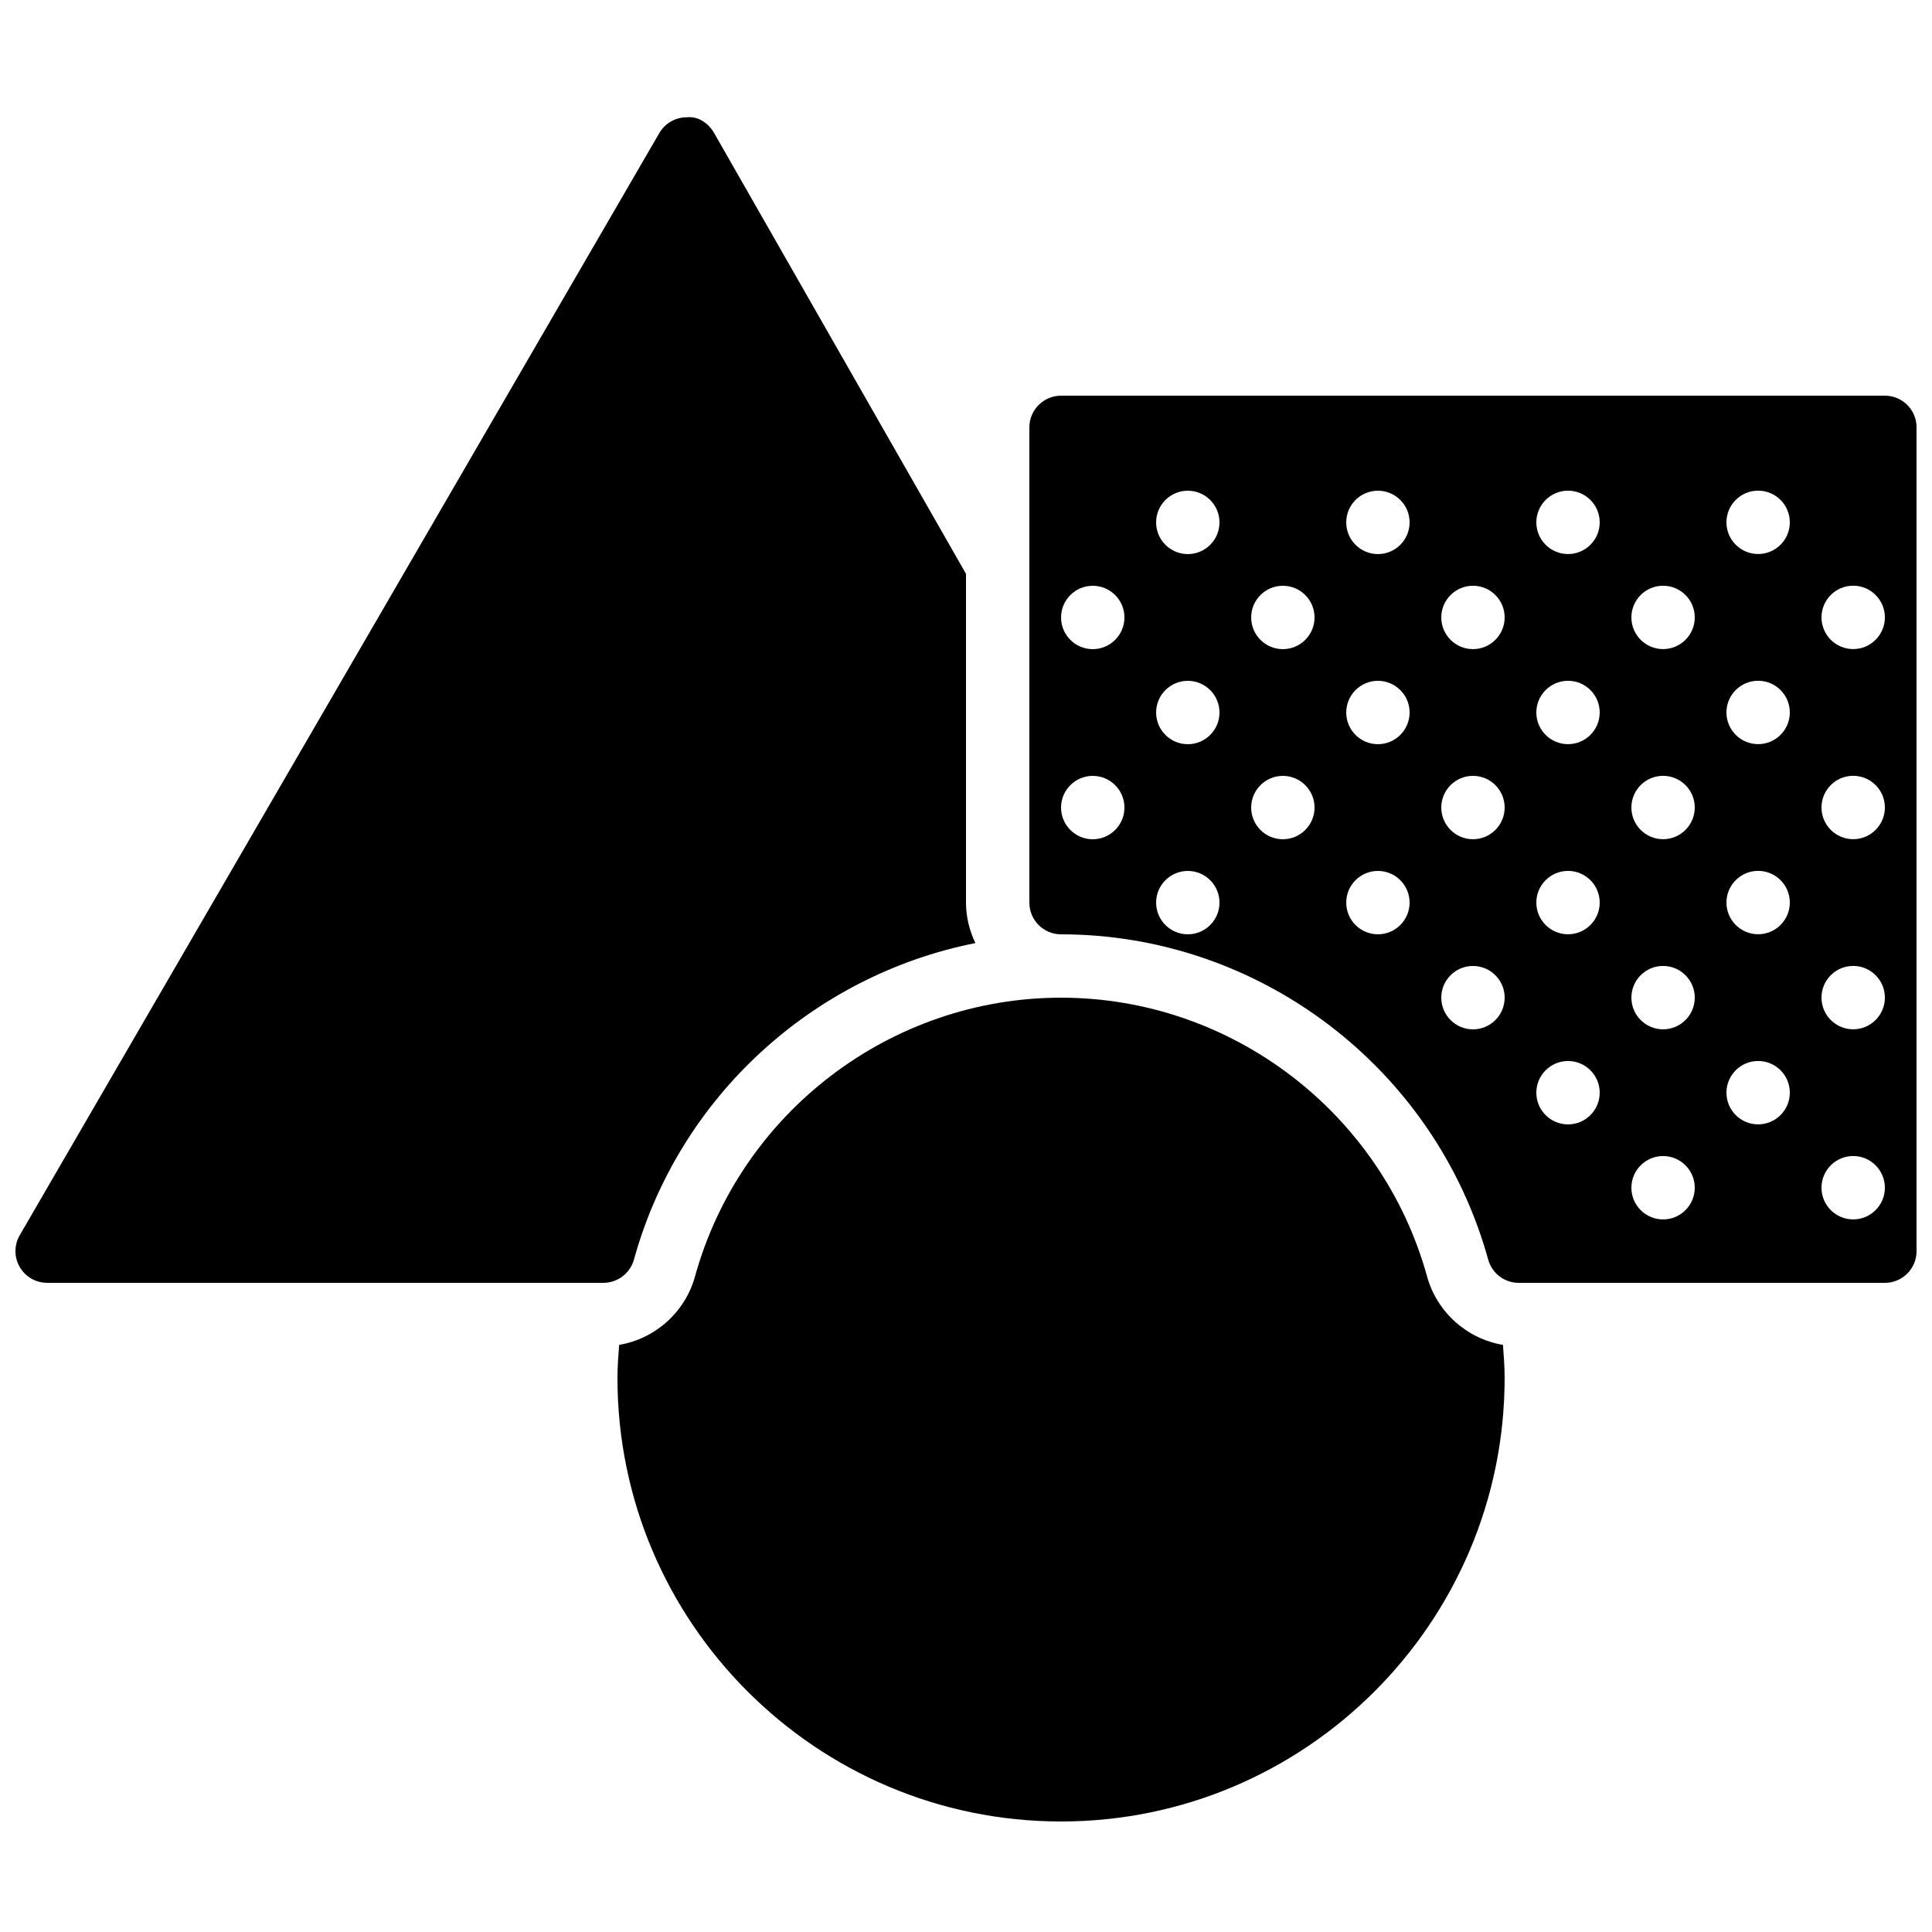 <?xml version="1.0" encoding="UTF-8"?>
<!-- Uploaded to: SVG Repo, www.svgrepo.com, Generator: SVG Repo Mixer Tools -->
<svg width="800px" height="800px" version="1.1" viewBox="144 144 512 512" xmlns="http://www.w3.org/2000/svg">
 <defs>
  <clipPath id="b">
   <path d="m148.09 175h254.91v309h-254.91z"/>
  </clipPath>
  <clipPath id="a">
   <path d="m416 248h235.9v236h-235.9z"/>
  </clipPath>
 </defs>
 <path d="m522.2 482.3c-12.035-43.512-51.926-73.902-97.012-73.902-45.082 0-84.973 30.391-97.008 73.895-2.637 9.512-10.605 16.516-20.102 18.117-0.219 2.898-0.445 5.797-0.445 8.75 0 64.824 52.734 117.55 117.55 117.55 64.824 0 117.56-52.73 117.56-117.55 0-2.953-0.227-5.852-0.445-8.75-9.5-1.602-17.465-8.605-20.102-18.109" fill-rule="evenodd"/>
 <g clip-path="url(#b)">
  <path d="m312 477.81c11.973-43.293 47.617-75.371 90.484-83.887-1.547-3.266-2.484-6.875-2.484-10.723v-87.125l-66.715-116.76c-1.492-2.609-4.141-4.559-7.289-4.231-2.996 0-5.758 1.594-7.269 4.18l-169.5 292.09c-1.504 2.602-1.512 5.801-0.008 8.406 1.496 2.602 4.273 4.203 7.273 4.203h147.41c3.769 0 7.078-2.516 8.094-6.152" fill-rule="evenodd"/>
 </g>
 <g clip-path="url(#a)">
  <path d="m643.51 248.86h-218.32c-4.641 0-8.395 3.762-8.395 8.398v125.95c0 4.637 3.754 8.398 8.395 8.398 52.617 0 99.16 35.453 113.2 86.211 1.008 3.637 4.316 6.152 8.086 6.152h97.035c4.641 0 8.395-3.762 8.395-8.395v-218.32c0-4.637-3.754-8.398-8.395-8.398zm-209.92 117.55c-4.637 0-8.398-3.762-8.398-8.395 0-4.637 3.762-8.398 8.398-8.398 4.637 0 8.398 3.762 8.398 8.398 0 4.633-3.762 8.395-8.398 8.395zm0-50.379c-4.637 0-8.398-3.762-8.398-8.398 0-4.633 3.762-8.395 8.398-8.395 4.637 0 8.398 3.762 8.398 8.395 0 4.637-3.762 8.398-8.398 8.398zm25.191 75.57c-4.637 0-8.398-3.762-8.398-8.398 0-4.633 3.762-8.395 8.398-8.395 4.633 0 8.395 3.762 8.395 8.395 0 4.637-3.762 8.398-8.395 8.398zm0-50.379c-4.637 0-8.398-3.766-8.398-8.398 0-4.637 3.762-8.398 8.398-8.398 4.633 0 8.395 3.762 8.395 8.398 0 4.633-3.762 8.398-8.395 8.398zm0-50.383c-4.637 0-8.398-3.762-8.398-8.398 0-4.633 3.762-8.395 8.398-8.395 4.633 0 8.395 3.762 8.395 8.395 0 4.637-3.762 8.398-8.395 8.398zm25.188 75.57c-4.633 0-8.395-3.762-8.395-8.395 0-4.637 3.762-8.398 8.395-8.398 4.637 0 8.398 3.762 8.398 8.398 0 4.633-3.762 8.395-8.398 8.395zm0-50.379c-4.633 0-8.395-3.762-8.395-8.398 0-4.633 3.762-8.395 8.395-8.395 4.637 0 8.398 3.762 8.398 8.395 0 4.637-3.762 8.398-8.398 8.398zm25.191 75.57c-4.633 0-8.395-3.762-8.395-8.398 0-4.633 3.762-8.395 8.395-8.395 4.637 0 8.398 3.762 8.398 8.395 0 4.637-3.762 8.398-8.398 8.398zm0-50.379c-4.633 0-8.395-3.766-8.395-8.398 0-4.637 3.762-8.398 8.395-8.398 4.637 0 8.398 3.762 8.398 8.398 0 4.633-3.762 8.398-8.398 8.398zm0-50.383c-4.633 0-8.395-3.762-8.395-8.398 0-4.633 3.762-8.395 8.395-8.395 4.637 0 8.398 3.762 8.398 8.395 0 4.637-3.762 8.398-8.398 8.398zm25.191 125.95c-4.637 0-8.398-3.762-8.398-8.398 0-4.633 3.762-8.395 8.398-8.395 4.637 0 8.398 3.762 8.398 8.395 0 4.637-3.762 8.398-8.398 8.398zm0-50.383c-4.637 0-8.398-3.762-8.398-8.395 0-4.637 3.762-8.398 8.398-8.398 4.637 0 8.398 3.762 8.398 8.398 0 4.633-3.762 8.395-8.398 8.395zm0-50.379c-4.637 0-8.398-3.762-8.398-8.398 0-4.633 3.762-8.395 8.398-8.395 4.637 0 8.398 3.762 8.398 8.395 0 4.637-3.762 8.398-8.398 8.398zm25.191 125.95c-4.637 0-8.398-3.762-8.398-8.398 0-4.637 3.762-8.398 8.398-8.398 4.633 0 8.395 3.762 8.395 8.398 0 4.637-3.762 8.398-8.395 8.398zm0-50.383c-4.637 0-8.398-3.762-8.398-8.398 0-4.633 3.762-8.395 8.398-8.395 4.633 0 8.395 3.762 8.395 8.395 0 4.637-3.762 8.398-8.395 8.398zm0-50.379c-4.637 0-8.398-3.766-8.398-8.398 0-4.637 3.762-8.398 8.398-8.398 4.633 0 8.395 3.762 8.395 8.398 0 4.633-3.762 8.398-8.395 8.398zm0-50.383c-4.637 0-8.398-3.762-8.398-8.398 0-4.633 3.762-8.395 8.398-8.395 4.633 0 8.395 3.762 8.395 8.395 0 4.637-3.762 8.398-8.395 8.398zm25.191 176.33c-4.637 0-8.398-3.762-8.398-8.395 0-4.637 3.762-8.398 8.398-8.398 4.633 0 8.395 3.762 8.395 8.398 0 4.633-3.762 8.395-8.395 8.395zm0-50.379c-4.637 0-8.398-3.762-8.398-8.398 0-4.633 3.762-8.395 8.398-8.395 4.633 0 8.395 3.762 8.395 8.395 0 4.637-3.762 8.398-8.395 8.398zm0-50.383c-4.637 0-8.398-3.762-8.398-8.395 0-4.637 3.762-8.398 8.398-8.398 4.633 0 8.395 3.762 8.395 8.398 0 4.633-3.762 8.395-8.395 8.395zm0-50.379c-4.637 0-8.398-3.762-8.398-8.398 0-4.633 3.762-8.395 8.398-8.395 4.633 0 8.395 3.762 8.395 8.395 0 4.637-3.762 8.398-8.395 8.398zm25.188 125.95c-4.633 0-8.395-3.762-8.395-8.398 0-4.637 3.762-8.398 8.395-8.398 4.637 0 8.398 3.762 8.398 8.398 0 4.637-3.762 8.398-8.398 8.398zm0-50.383c-4.633 0-8.395-3.762-8.395-8.398 0-4.633 3.762-8.395 8.395-8.395 4.637 0 8.398 3.762 8.398 8.395 0 4.637-3.762 8.398-8.398 8.398zm0-50.379c-4.633 0-8.395-3.766-8.395-8.398 0-4.637 3.762-8.398 8.395-8.398 4.637 0 8.398 3.762 8.398 8.398 0 4.633-3.762 8.398-8.398 8.398zm0-50.383c-4.633 0-8.395-3.762-8.395-8.398 0-4.633 3.762-8.395 8.395-8.395 4.637 0 8.398 3.762 8.398 8.395 0 4.637-3.762 8.398-8.398 8.398zm25.191 176.33c-4.637 0-8.398-3.762-8.398-8.395 0-4.637 3.762-8.398 8.398-8.398s8.398 3.762 8.398 8.398c0 4.633-3.762 8.395-8.398 8.395zm0-50.379c-4.637 0-8.398-3.762-8.398-8.398 0-4.633 3.762-8.395 8.398-8.395s8.398 3.762 8.398 8.395c0 4.637-3.762 8.398-8.398 8.398zm0-50.383c-4.637 0-8.398-3.762-8.398-8.395 0-4.637 3.762-8.398 8.398-8.398s8.398 3.762 8.398 8.398c0 4.633-3.762 8.395-8.398 8.395zm0-50.379c-4.637 0-8.398-3.762-8.398-8.398 0-4.633 3.762-8.395 8.398-8.395s8.398 3.762 8.398 8.395c0 4.637-3.762 8.398-8.398 8.398z" fill-rule="evenodd"/>
 </g>
</svg>